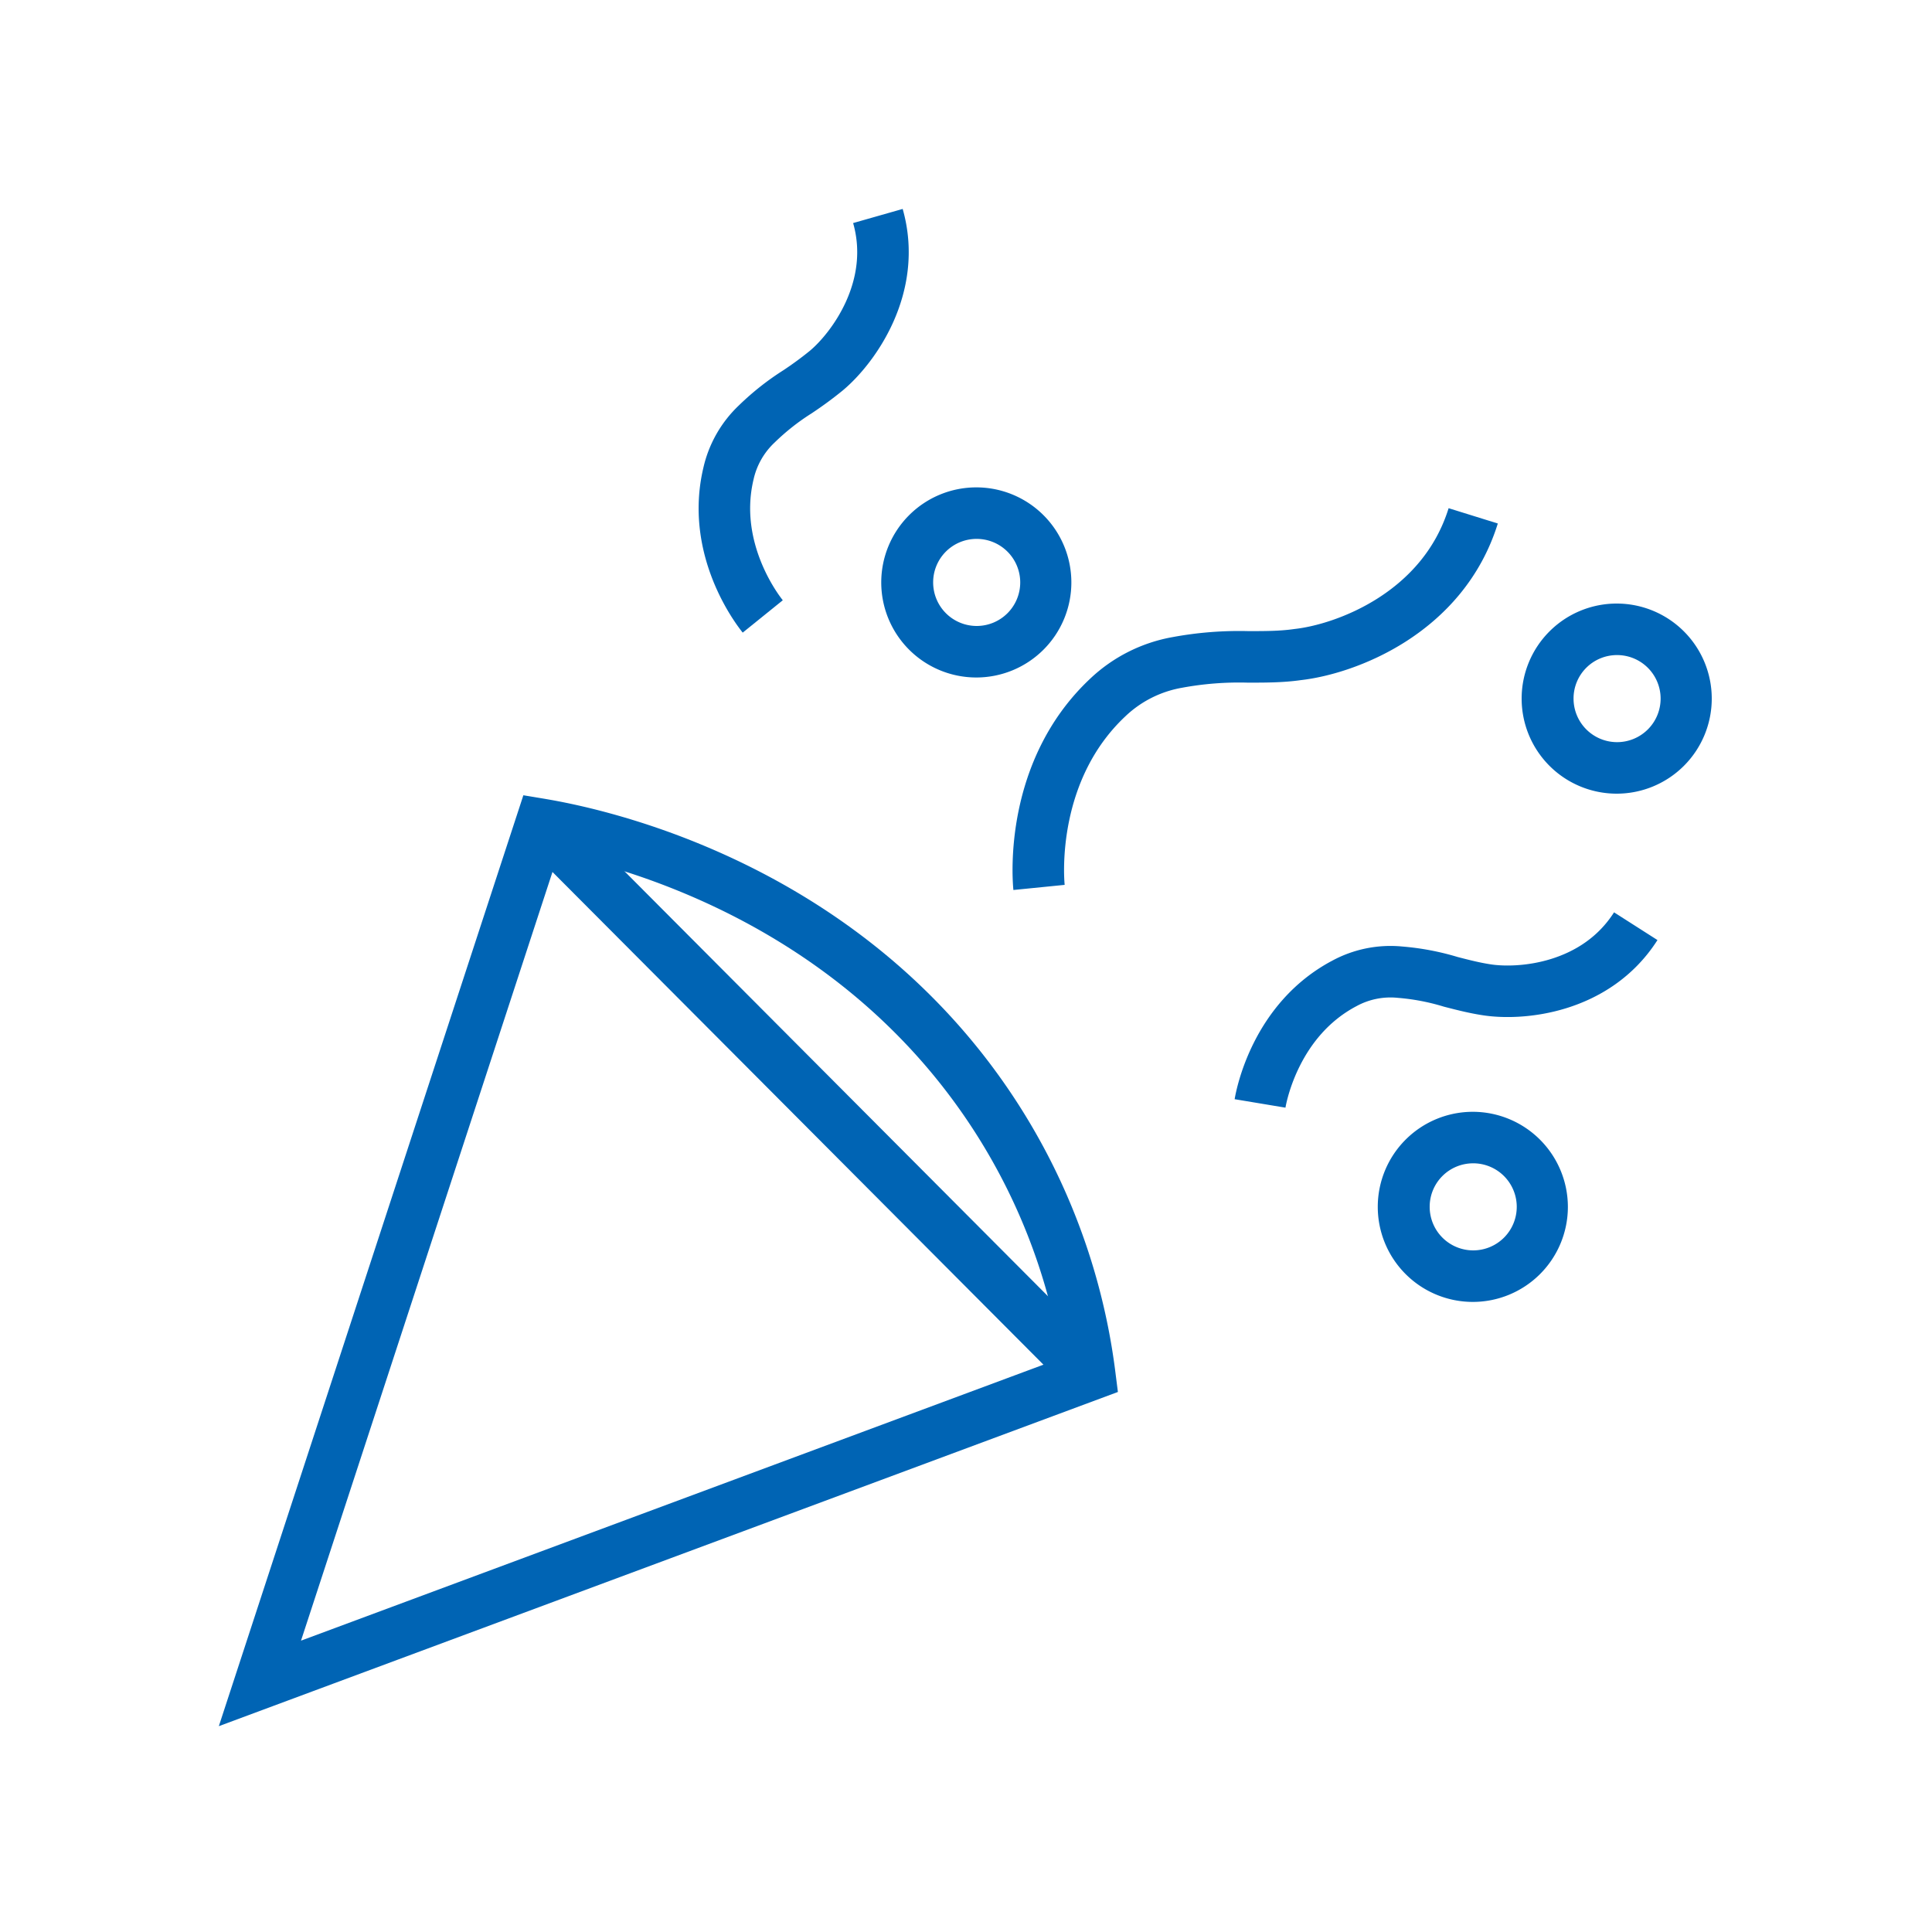 <svg id="outlined" xmlns="http://www.w3.org/2000/svg" viewBox="0 0 150 150"><defs><style>.cls-1{fill:none;stroke:#0064b4;stroke-miterlimit:10;stroke-width:4px;}.cls-2{fill:#0064b4;}</style></defs><path class="cls-1" d="M71,78.87a48.1,48.1,0,0,1,13.61,27.88L20.18,130.7,42,64C46.61,64.77,60.13,67.92,71,78.87Z"/><path class="cls-2" d="M75.81,41.84a3.38,3.38,0,1,1-3.36,3.38,3.37,3.37,0,0,1,3.36-3.38m0-4a7.38,7.38,0,1,0,7.37,7.38,7.38,7.38,0,0,0-7.37-7.38Z"/><path class="cls-2" d="M125.54,50.86a3.38,3.38,0,1,1-3.37,3.38,3.37,3.37,0,0,1,3.37-3.38m0-4a7.38,7.38,0,1,0,7.36,7.38,7.38,7.38,0,0,0-7.36-7.38Z"/><path class="cls-2" d="M114.32,90.32A3.38,3.38,0,1,1,111,93.7a3.37,3.37,0,0,1,3.37-3.38m0-4a7.38,7.38,0,1,0,7.36,7.38,7.39,7.39,0,0,0-7.36-7.38Z"/><path class="cls-1" d="M97.83,85.67c.11-.66,1.24-6.52,6.55-9.32a7.51,7.51,0,0,1,4.32-.87,18.69,18.69,0,0,1,3.94.75c.93.24,1.83.47,2.74.61,2.66.43,8.51-.06,11.62-4.93"/><path class="cls-1" d="M80.67,68.9C80.58,68,80,59.8,86,54.16a10.48,10.48,0,0,1,5.41-2.73A26.34,26.34,0,0,1,96.9,51c1.33,0,2.6,0,3.85-.18,3.69-.41,11.27-3.18,13.63-10.77"/><path class="cls-1" d="M59.22,47.86c-.42-.52-4.06-5.24-2.66-11.1a7.59,7.59,0,0,1,2.19-3.84,19.35,19.35,0,0,1,3.15-2.49,28,28,0,0,0,2.26-1.66c2.08-1.74,5.57-6.49,4-12"/><line class="cls-1" x1="42.01" y1="63.98" x2="84.63" y2="106.75"/></svg>